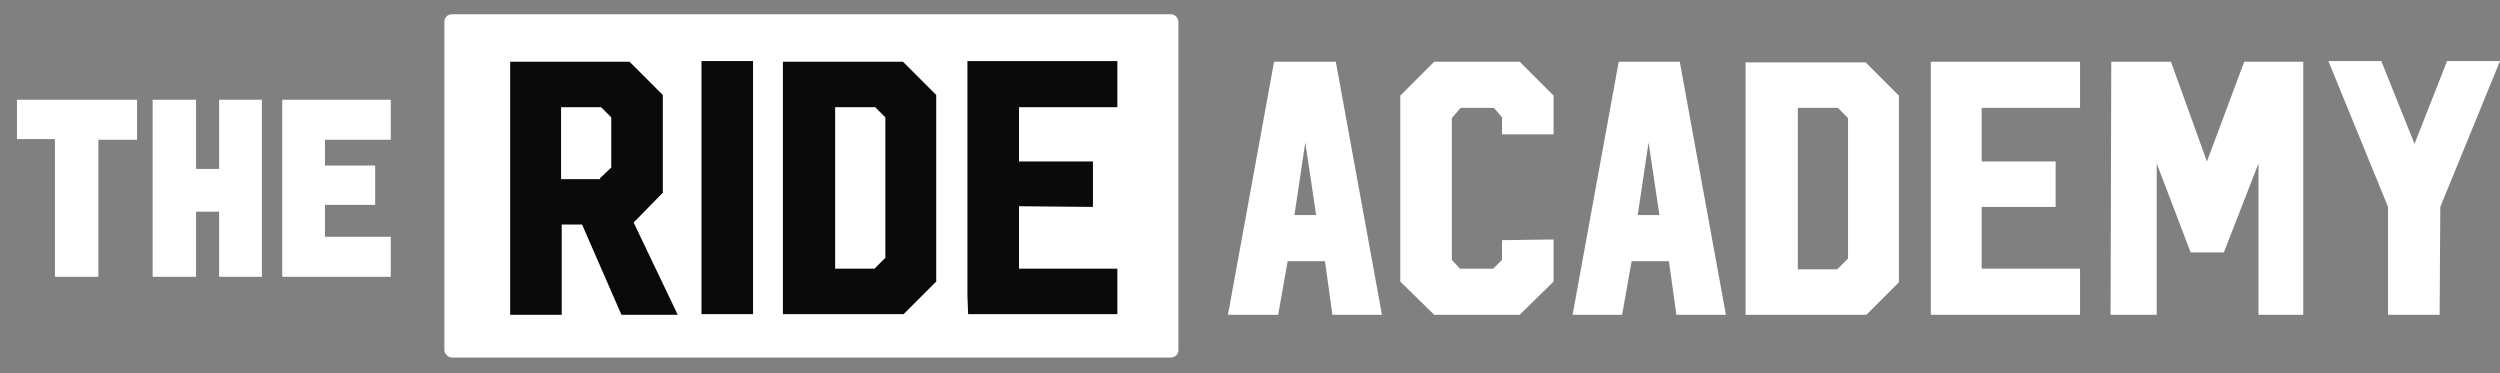 <?xml version="1.0" encoding="UTF-8"?>
<svg id="Layer_1" data-name="Layer 1" xmlns="http://www.w3.org/2000/svg" version="1.1" viewBox="0 0 368.5 55">
  <rect x="0" y="0" width="368.5" height="55" fill="#808080" stroke="none"/>
  <defs>
    <style>
      .cls-1 {
        fill: #0a0a0a;
      }

      .cls-1, .cls-2 {
        stroke-width: 0px;
      }

      .cls-2 {
        fill: #fff;
      }
    </style>
  </defs>
  <path class="cls-2" d="M187.8,9.1l-6.8,37.3h7.4l1.4-7.9h5.5l1.1,7.9h7.3l-6.8-37.3h-9ZM190.8,31.7l1.6-10.7,1.6,10.7h-3.3Z"/>
  <polygon class="cls-2" points="211.4 9.1 206.4 14.1 206.4 41.5 211.4 46.4 224 46.4 229 41.5 229 35.3 221.4 35.4 221.4 38.3 220.1 39.6 215.2 39.6 214 38.3 214 17.4 215.3 15.9 220.2 15.9 221.4 17.3 221.4 19.8 229 19.8 229 14.1 224 9.1 211.4 9.1"/>
  <path class="cls-2" d="M238.6,9.1l-6.8,37.3h7.3l1.4-7.9h5.5l1.1,7.9h7.3l-6.8-37.3h-8.9ZM241.4,31.7l1.6-10.7,1.6,10.7h-3.3Z"/>
  <path class="cls-2" d="M257.3,9.1v37.3h17.8l4.8-4.8V14.1l-4.9-4.9s-17.7,0-17.7,0ZM272.4,38.1l-1.6,1.6h-5.8V15.9h5.9l1.5,1.5v20.6Z"/>
  <polygon class="cls-2" points="284.6 43.7 284.6 46.4 306.6 46.4 306.6 39.6 292.1 39.6 292.1 30.5 303 30.5 303 23.8 292.1 23.8 292.1 15.9 306.6 15.9 306.6 9.1 284.6 9.1 284.6 43.7"/>
  <polygon class="cls-2" points="325.3 23.8 320 9.1 311.2 9.1 311.1 46.4 317.9 46.4 317.9 24.1 322.9 37.2 327.8 37.2 332.9 24.1 332.9 46.4 339.5 46.4 339.5 9.1 330.8 9.1 325.3 23.8"/>
  <polygon class="cls-2" points="360.7 9 355.9 21.2 351 9 343.2 9 352 30.5 352 46.4 359.6 46.4 359.7 30.5 368.5 9 360.7 9"/>
  <polygon class="cls-2" points="2.5 20.5 8.1 20.5 8.1 40.8 14.5 40.8 14.5 20.6 20.2 20.6 20.2 14.7 2.5 14.7 2.5 20.5"/>
  <polygon class="cls-2" points="32.3 24.9 28.9 24.9 28.9 14.7 22.5 14.7 22.5 40.8 28.9 40.8 28.9 31.2 32.3 31.2 32.3 40.8 38.6 40.8 38.6 14.7 32.3 14.7 32.3 24.9"/>
  <polygon class="cls-2" points="41.6 40.8 57.6 40.8 57.6 34.9 47.9 34.9 47.9 30.2 55.3 30.2 55.3 24.4 47.9 24.4 47.9 20.6 57.6 20.6 57.6 14.7 41.6 14.7 41.6 40.8"/>
  <rect class="cls-2" x="65.5" y="2.1" width="108.2" height="50.6" rx="1.1" ry="1.1"/>
  <path class="cls-1" d="M97.7,28.3v-14.3l-4.9-4.9h-17.6v37.3h7.6v-13.3h3l5.8,13.3h8.3l-6.5-13.6s4.4-4.5,4.4-4.5ZM88.5,26.4h-5.8v-10.6h5.9l1.5,1.5v7.4h0l-1.7,1.6h0Z"/>
  <rect class="cls-1" x="103.4" y="9" width="7.6" height="37.3"/>
  <path class="cls-1" d="M115.4,9v37.3h17.8l4.8-4.8V14l-4.9-4.9s-17.7,0-17.7,0ZM130.5,38l-1.6,1.6h-5.8V15.8h5.9l1.5,1.5v20.6Z"/>
  <polygon class="cls-1" points="142.6 43.6 142.7 46.3 164.7 46.3 164.7 39.6 150.2 39.6 150.2 30.4 161.1 30.5 161.1 23.8 150.2 23.8 150.2 15.8 164.7 15.8 164.7 9 142.6 9 142.6 43.6"/>
</svg>